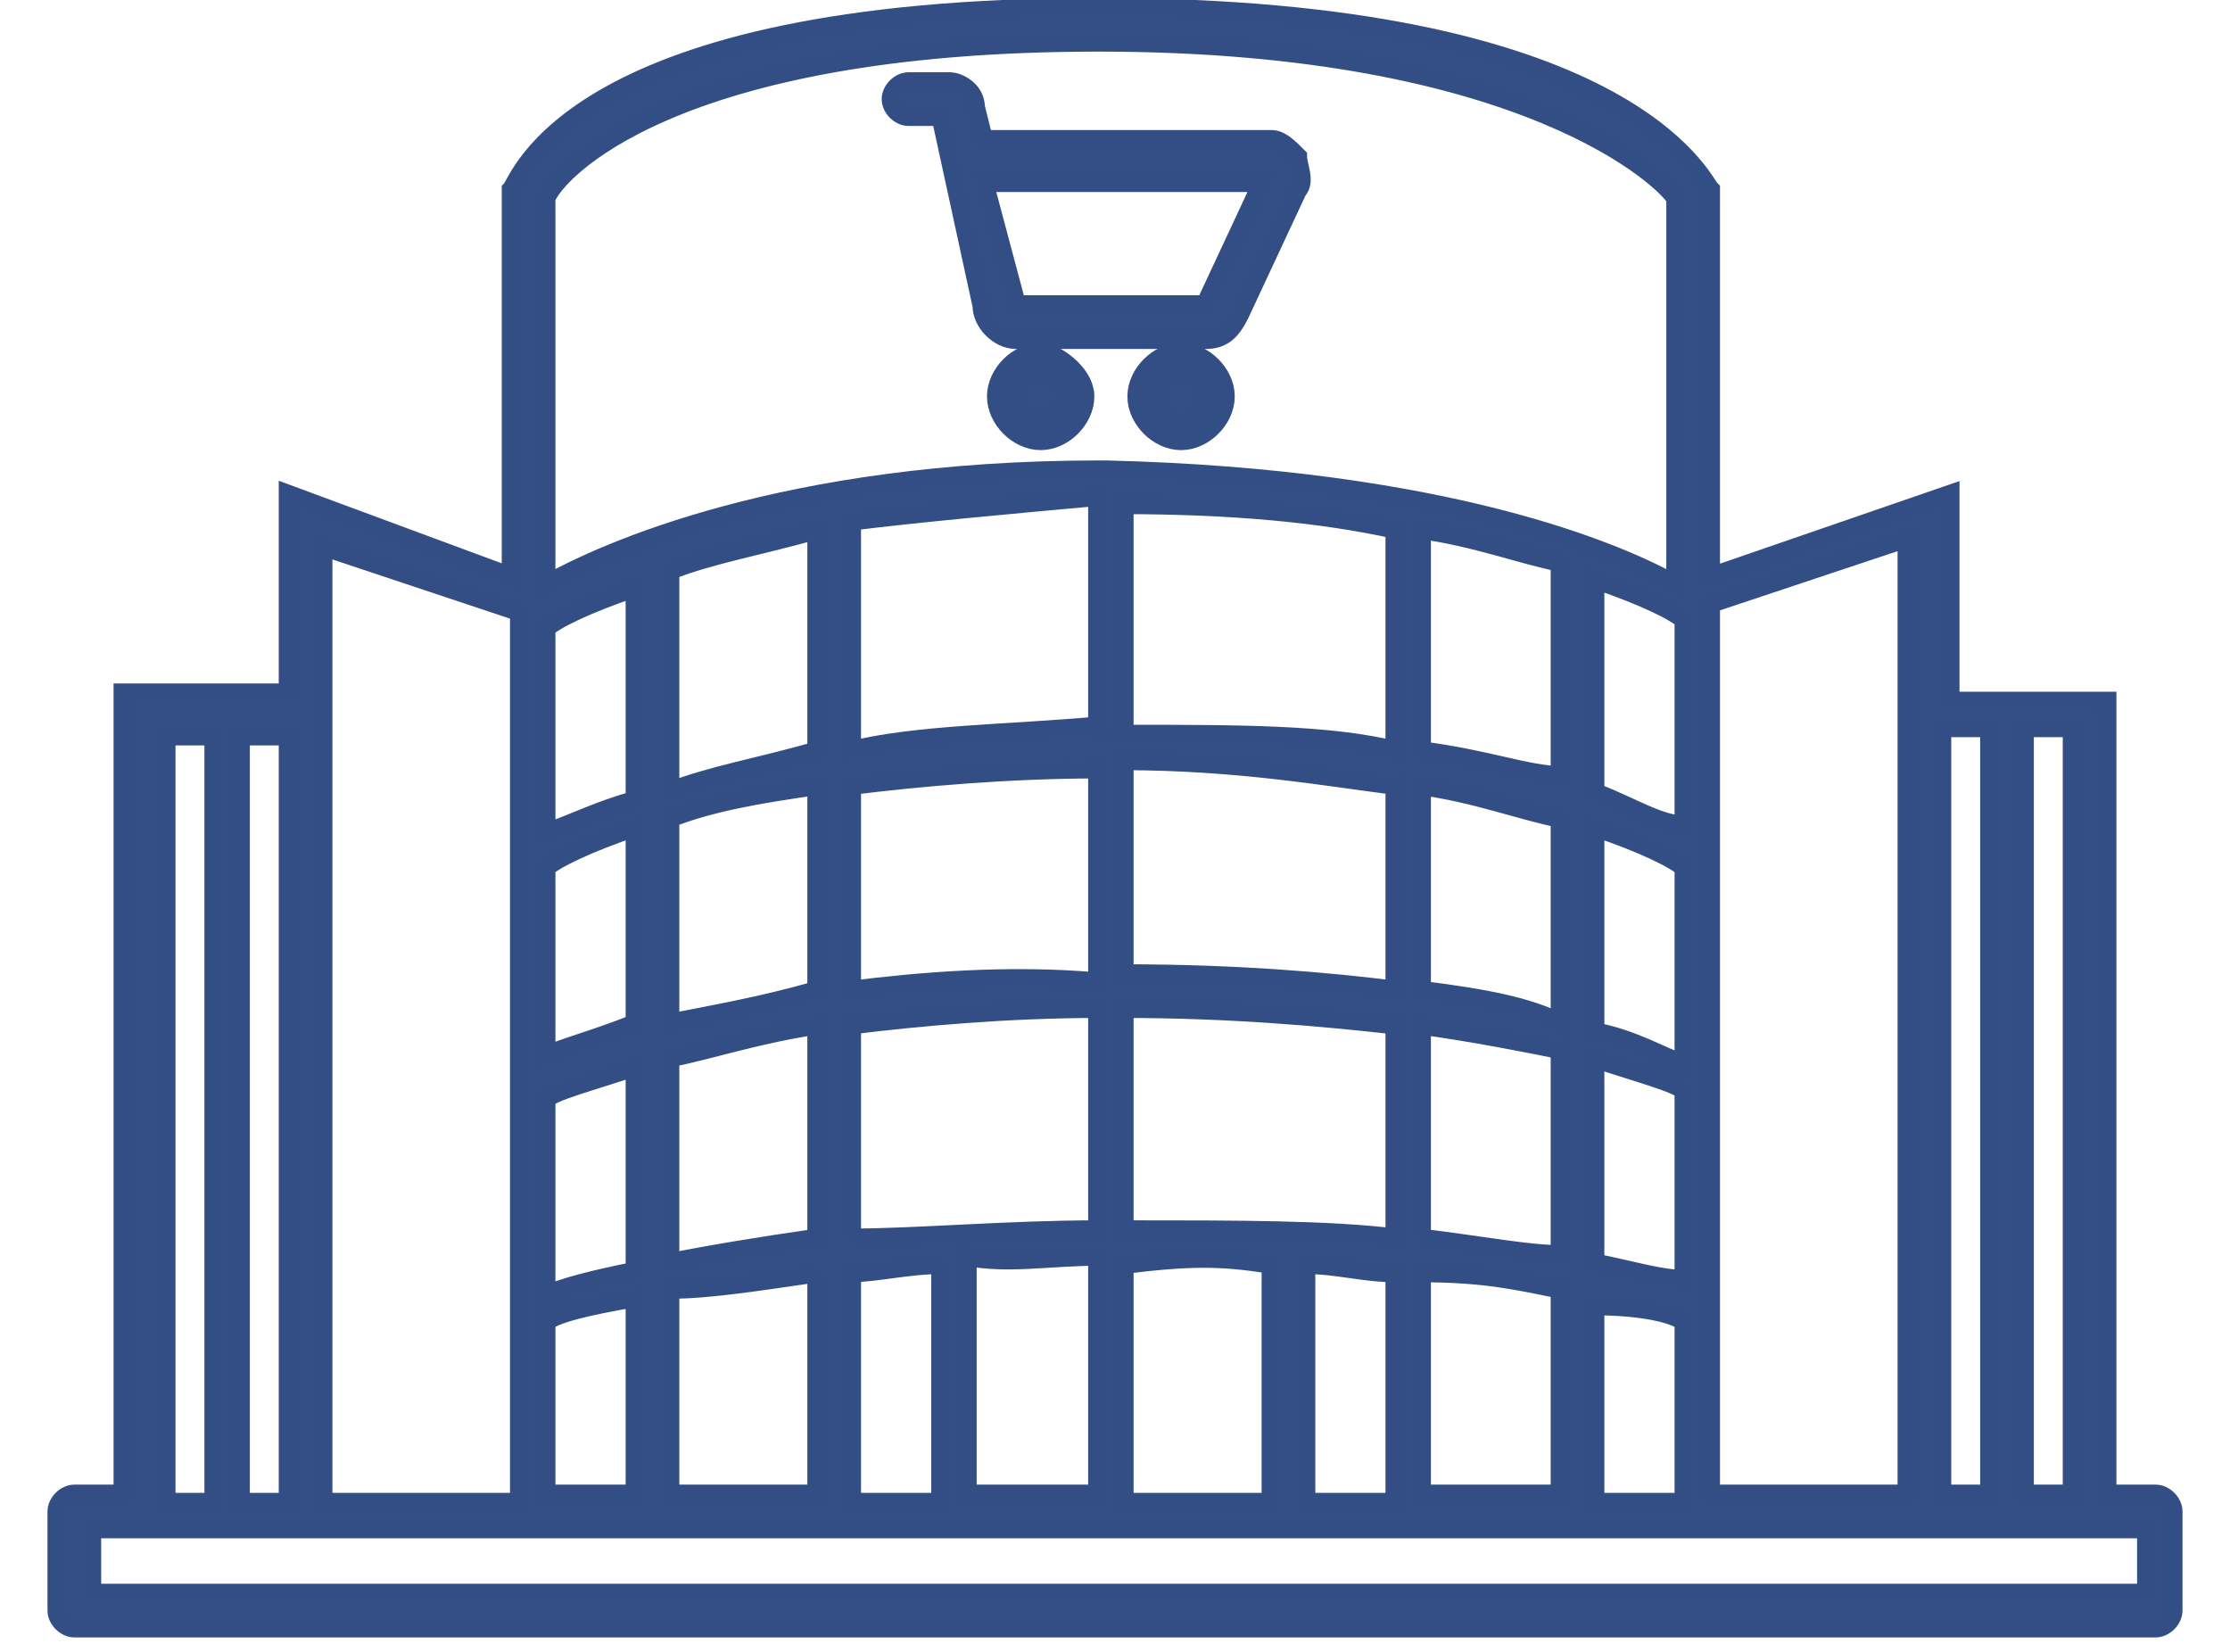 <svg xmlns="http://www.w3.org/2000/svg" version="1.1" id="Layer_1" x="0" y="0" viewBox="0 0 27 20" xml:space="preserve"><style>.st0{fill:#344f84;stroke:#334e84;stroke-width:.25;stroke-miterlimit:10}</style><path class="st0" d="M.9 19.7h25.2c.1 0 .2-.1.2-.2v-1.2c0-.1-.1-.2-.2-.2h-.6V8.5h-1.9V6l-2.9 1V2.3c-.1-.1-1-2.2-7.4-2.2s-7 2.1-7.1 2.2V7L3.5 6v2.4h-2v9.7H.9c-.1 0-.2.1-.2.2v1.2c0 .1.1.2.2.2zM24.5 8.8h.6v9.3h-.6zm-1 0h.6v9.3h-.6zm-2.8 7V7.3l2.4-.8v11.6h-2.4zM6.6 7.1V2.4C6.7 2.1 8.1.5 13.3.5s6.9 1.7 7 1.9v4.7c-.7-.4-2.8-1.3-6.9-1.4h-.1c-3.8 0-6 1-6.7 1.4zm12.7 8.2v-2.5c.6.2 1 .3 1.1.4v2.3c-.3 0-.6-.1-1.1-.2zm1.1.7v2.2h-1.1v-2.4c.6 0 1 .1 1.1.2zm-1.1-3.5V10c.6.2 1 .4 1.1.5v2.4c-.3-.1-.6-.3-1.1-.4zm0-2.9V7c.6.2 1 .4 1.1.5V10c-.3 0-.6-.2-1.1-.4zM17.2 15v-2.6c.7.1 1.2.2 1.7.3v2.5c-.4 0-.9-.1-1.7-.2zm1.7.6v2.5h-1.7v-2.7c.8 0 1.2.1 1.7.2zM17.2 12V9.5c.7.1 1.2.3 1.7.4v2.5c-.4-.2-.9-.3-1.7-.4zm0-2.9V6.4c.7.1 1.2.3 1.7.4v2.6c-.4 0-.9-.2-1.7-.3zm-3.6 5.8v-2.7c1.3 0 2.4.1 3.3.2V15c-.8-.1-1.9-.1-3.3-.1zm1.8.4v2.9h-1.8v-2.9c.8-.1 1.2-.1 1.8 0zm1.5-5.8V12c-.8-.1-1.9-.2-3.3-.2V9.2c1.4 0 2.5.2 3.3.3zm-3.3-.6V6.1q1.95 0 3.3.3v2.7c-.8-.2-1.9-.2-3.3-.2zm2.2 6.4c.4 0 .7.1 1.1.1v2.8h-1.1zm-5.5-.3v-2.6c.8-.1 1.9-.2 3-.2v2.7c-1.1 0-2.2.1-3 .1zm3 .2v2.9h-1.6v-2.9c.5.1 1 0 1.6 0zm-1.9.1v2.9h-1.1v-2.8c.3 0 .7-.1 1.1-.1zM10.3 12V9.5c.8-.1 1.9-.2 3-.2v2.6c-1.1-.1-2.2 0-3 .1zm0-2.9V6.3c.8-.1 1.9-.2 3-.3v2.8c-1.1.1-2.2.1-3 .3zm-2.2 6.2v-2.5c.5-.1 1.1-.3 1.8-.4V15q-1.05.15-1.8.3zm1.8.1v2.7H8.1v-2.5c.5 0 1.1-.1 1.8-.2zm-1.8-3V9.9c.5-.2 1.1-.3 1.8-.4V12c-.7.2-1.3.3-1.8.4zm0-2.8V6.9c.5-.2 1.1-.3 1.8-.5v2.7c-.7.2-1.3.3-1.8.5zm-1.5-2c.1-.1.5-.3 1.1-.5v2.6c-.4.1-.8.3-1.1.4zm0 2.9c.1-.1.5-.3 1.1-.5v2.4c-.5.2-.9.3-1.1.4zm0 2.8c.1-.1.5-.2 1.1-.4v2.5c-.5.1-.9.2-1.1.3zm0 2.7c.1-.1.5-.2 1.1-.3v2.4H6.6zM3.9 8.6v-2l2.4.8v10.8H3.9zm-1 .3h.6v9.3h-.6zm-.9 0h.6v9.3H2zm-.9 9.6H26v.8H1.1z"/><path class="st0" d="M14.6 4.1c.2 0 .3-.1.4-.3l.7-1.5c.1-.1 0-.3 0-.4-.1-.1-.2-.2-.3-.2h-3.5l-.1-.4c0-.2-.2-.3-.3-.3H11c-.1 0-.2.1-.2.2s.1.2.2.2h.4l.5 2.3c0 .2.2.4.4.4zm-2.3-.4-.4-1.5h3.4l-.7 1.5h-2.3s-.1 0 0 0z"/><path d="M14.3 4.4c-.2 0-.4.2-.4.4s.2.4.4.4.4-.2.4-.4-.2-.4-.4-.4zm-1.7 0c-.2 0-.4.2-.4.4s.2.4.4.4.4-.2.4-.4-.3-.4-.4-.4z" style="fill:#344f84;stroke:#334e84;stroke-miterlimit:10;stroke-width:.5"/></svg>